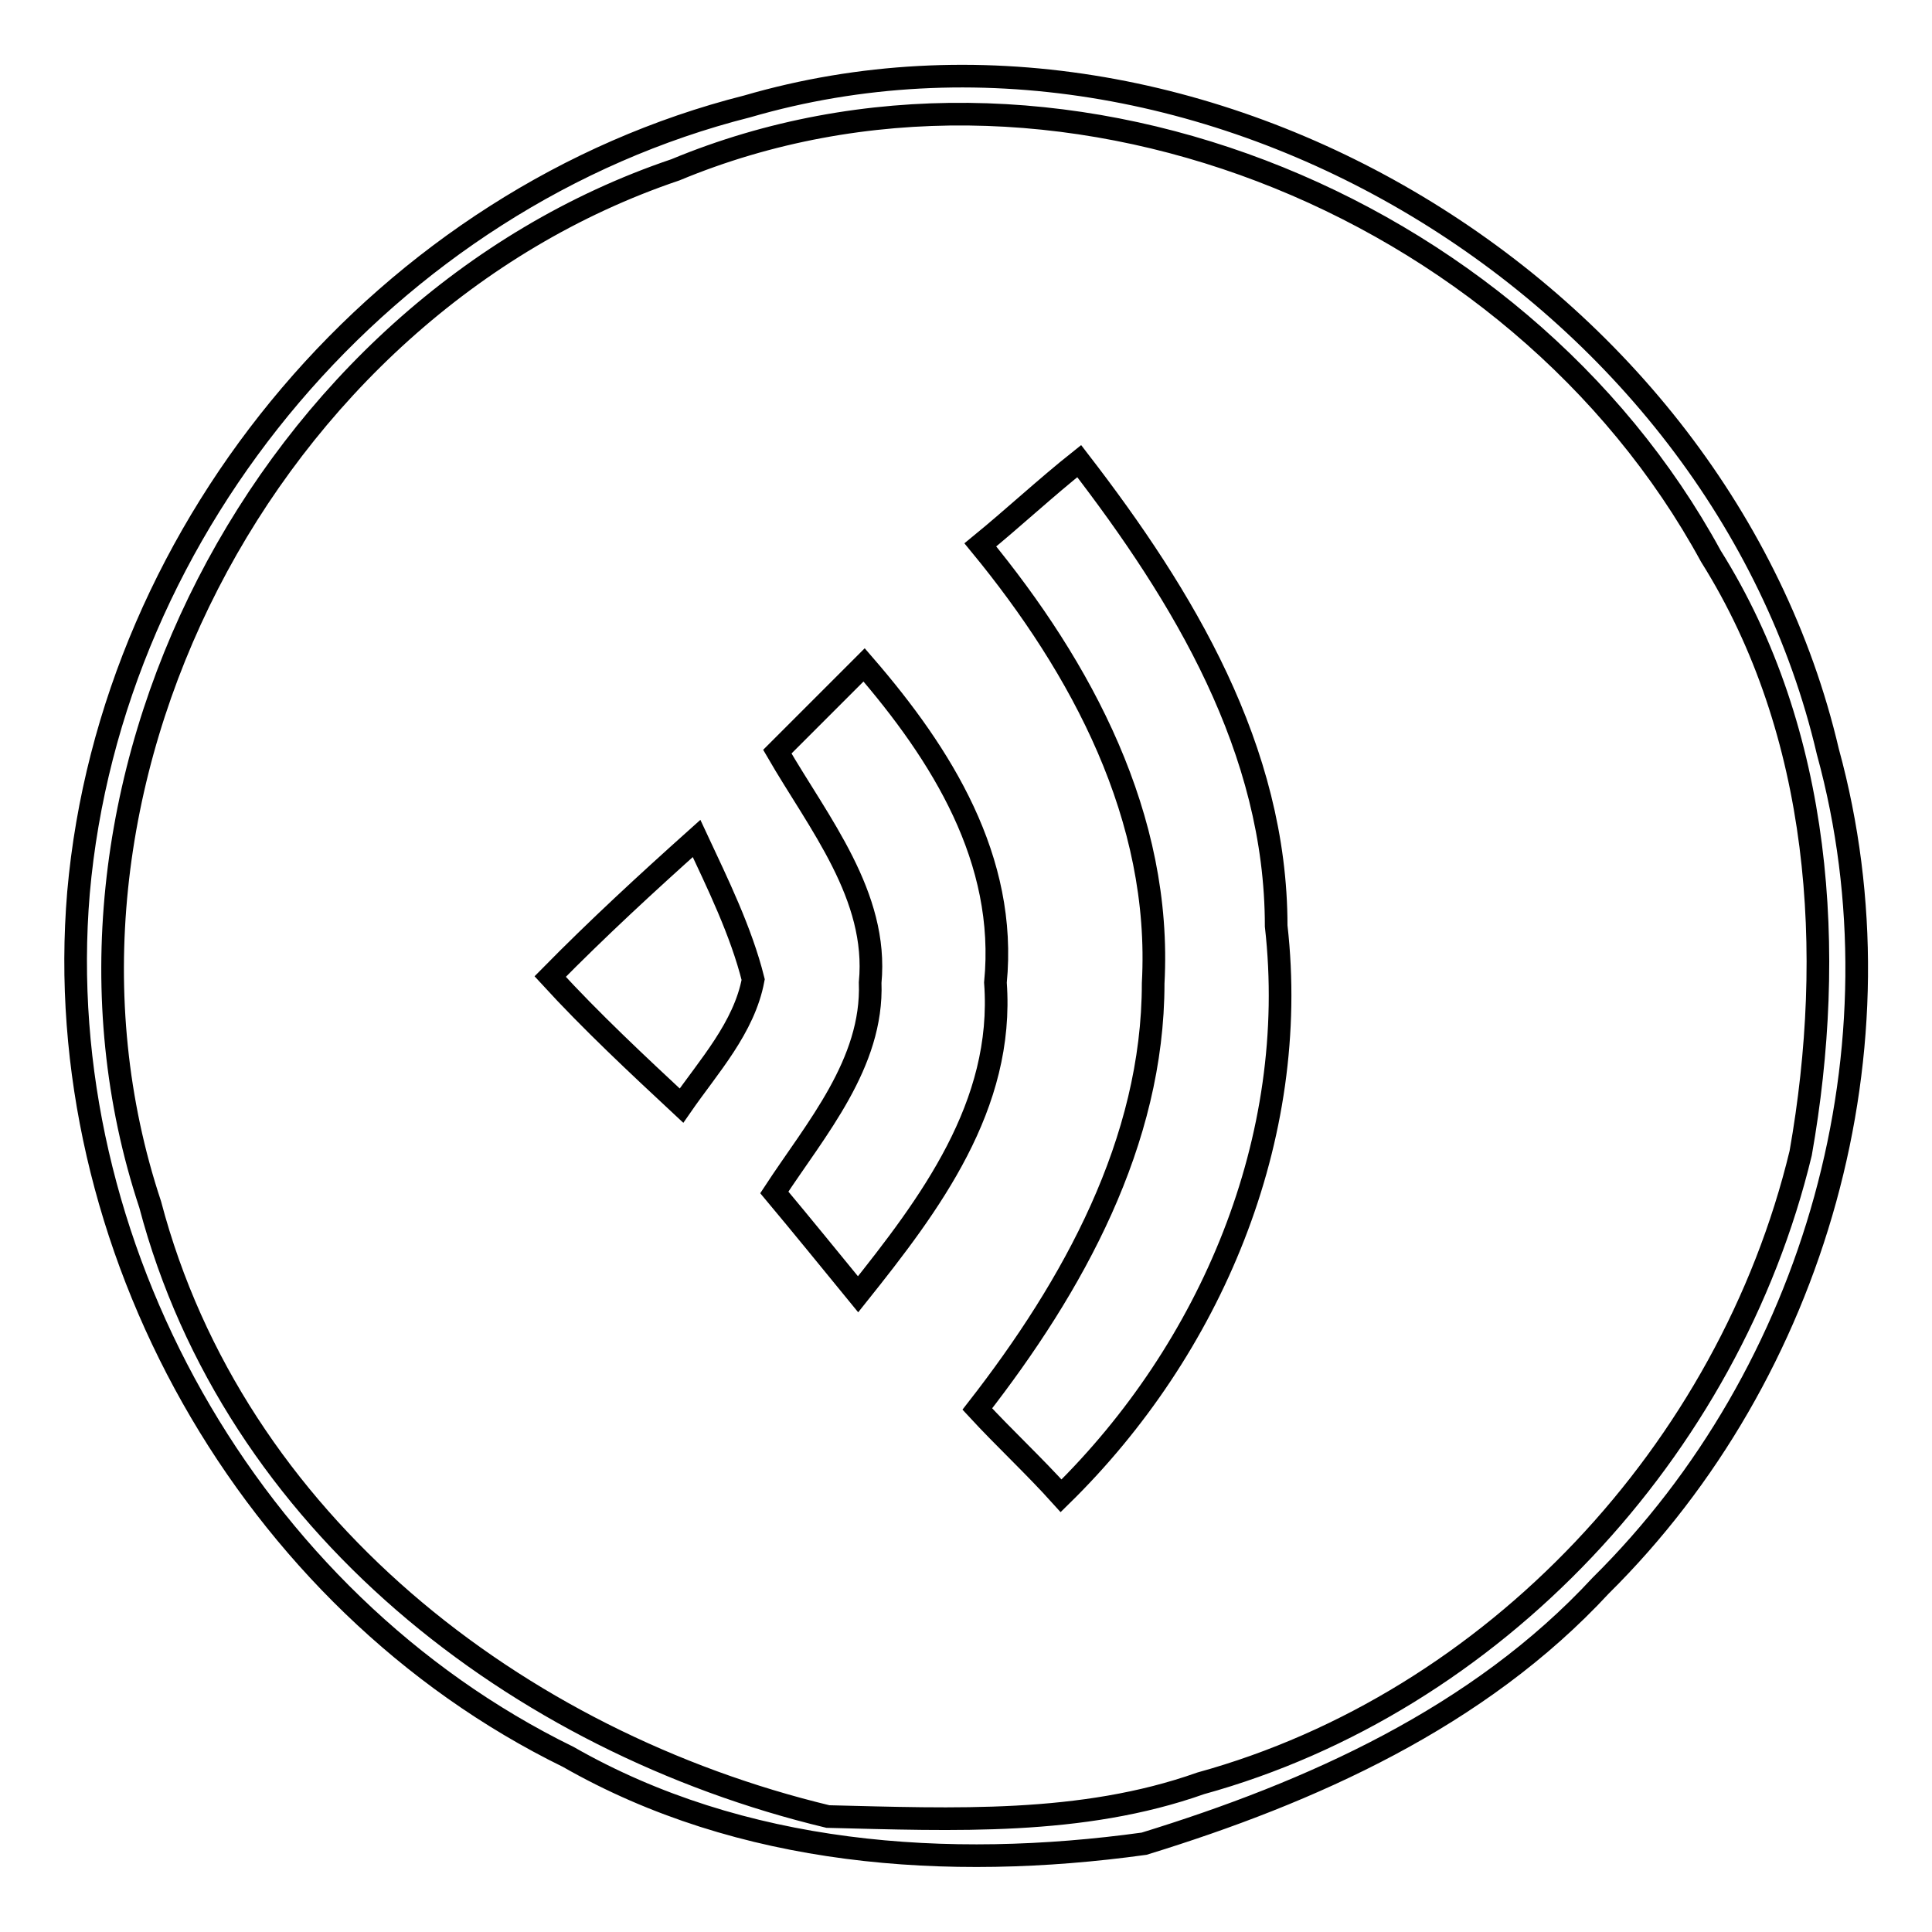 <?xml version="1.0" encoding="utf-8"?>
<!-- Svg Vector Icons : http://www.onlinewebfonts.com/icon -->
<!DOCTYPE svg PUBLIC "-//W3C//DTD SVG 1.1//EN" "http://www.w3.org/Graphics/SVG/1.1/DTD/svg11.dtd">
<svg version="1.1" xmlns="http://www.w3.org/2000/svg" xmlns:xlink="http://www.w3.org/1999/xlink" x="0px" y="0px" viewBox="0 0 256 256" enable-background="new 0 0 256 256" xml:space="preserve">
<g><g><path stroke-width="3" fill-opacity="0" stroke="#000000"  d="M99,14.1c60.1-17.5,128.9,24.3,143.2,85.5c10.7,39-1.6,82.3-30.1,110.5c-16.2,17.5-38.4,27.4-60.5,34.2c-26.1,3.6-53.4,1.6-76.3-11.5c-42.3-20.7-68.8-68-64.9-114.5C14.7,69.4,51.5,26.1,99,14.1L99,14.1z M89.5,22.5C35.3,40.8,1.7,104.8,19.9,159.6c11.1,42.1,48.6,71.2,89.8,81.1c16.6,0.4,33.6,1.2,49.4-4.4c38.8-10.7,70-44.1,79.5-83.5c4.7-26.6,2.8-55.7-11.9-79.1C201,26.5,139.3,1.8,89.5,22.5L89.5,22.5z M129.9,72.2c4.4-3.6,8.7-7.6,13.1-11.1c13.8,17.9,26.1,38.2,26.1,61.6c3.2,28.2-8.7,56.1-28.5,75.5c-3.6-4-7.5-7.6-11.1-11.5c12.7-16.3,23.3-35.4,23.3-56.4C154,108.3,143.3,88.5,129.9,72.2L129.9,72.2z M103,99.6l11.5-11.5c10.3,11.9,19,25.8,17.4,42.1c1.2,16.3-8.7,29.4-18.2,41.3c-3.6-4.4-7.5-9.2-11.1-13.5c5.5-8.4,13.1-17.1,12.7-27.8C116.4,118.7,108.5,109.1,103,99.6L103,99.6z M72.9,129.4c6.3-6.4,12.7-12.3,19.4-18.3c2.8,6,5.9,12.3,7.5,18.7c-1.2,6.4-5.9,11.5-9.5,16.7C84.4,141,78.4,135.4,72.9,129.4L72.9,129.4z"/></g></g>
</svg>